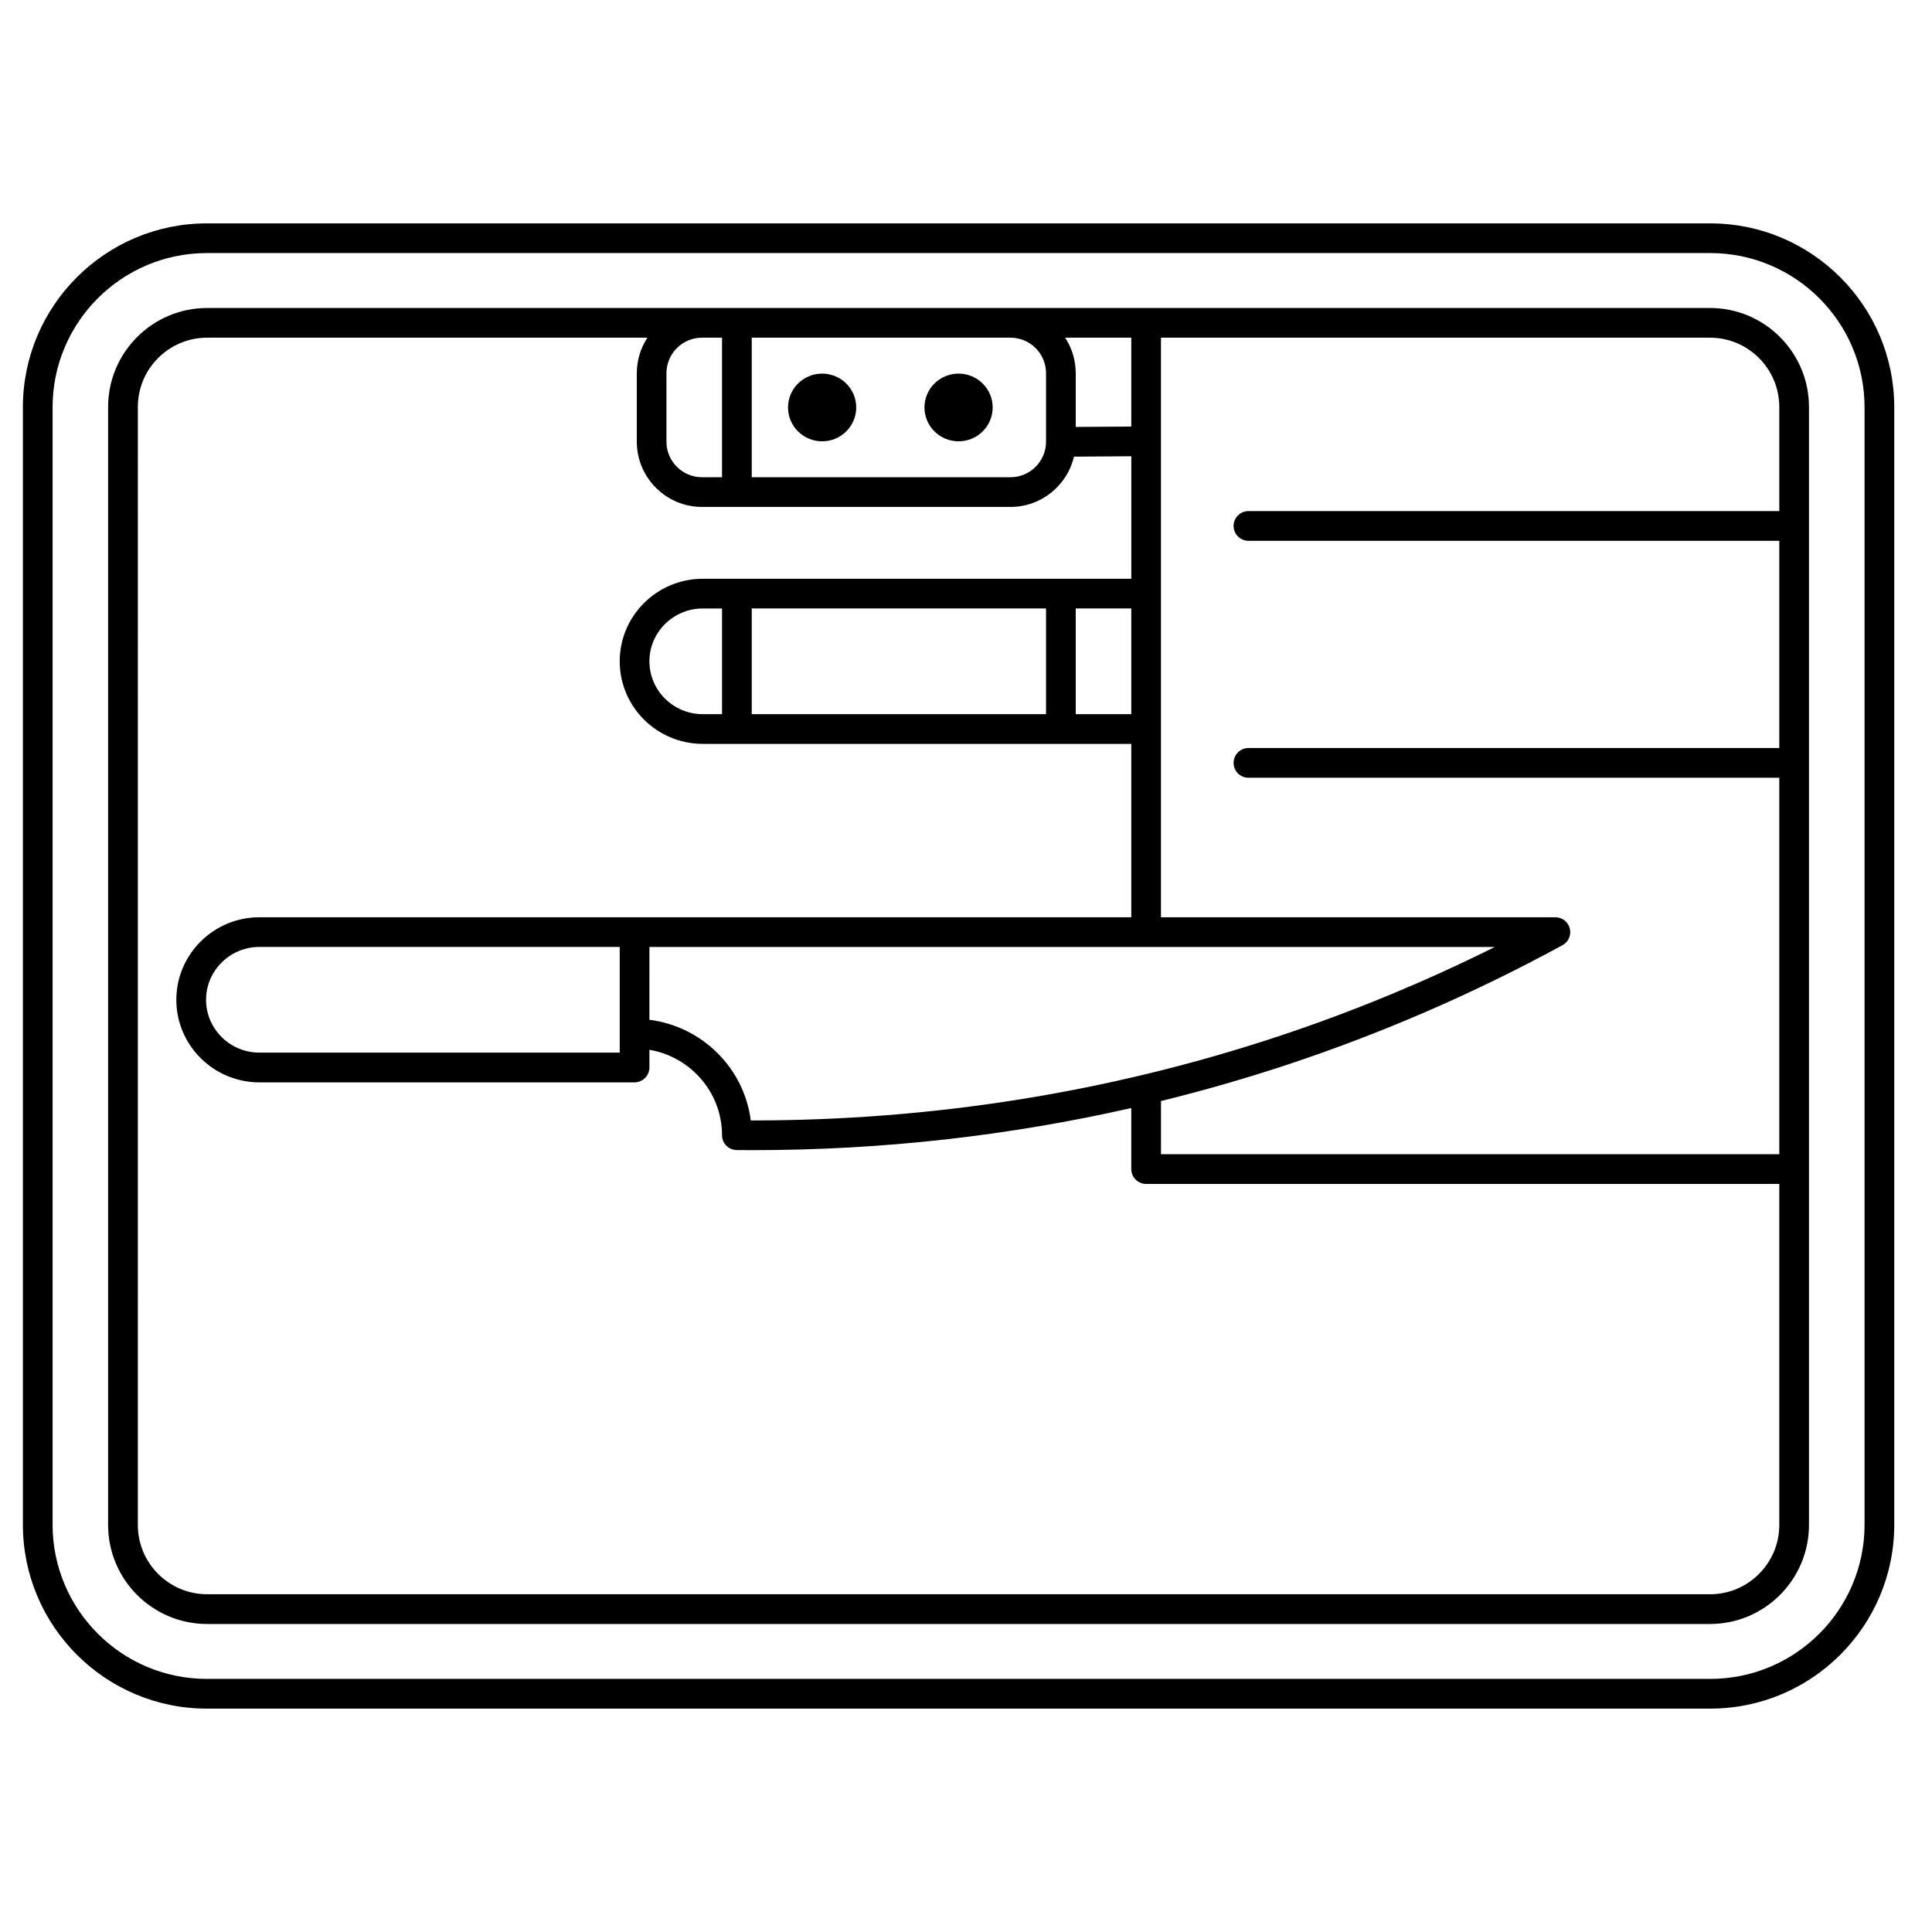 <?xml version="1.0" encoding="UTF-8"?>
<!-- Uploaded to: SVG Repo, www.svgrepo.com, Generator: SVG Repo Mixer Tools -->
<svg fill="#000000" width="800px" height="800px" version="1.1" viewBox="144 144 512 512" xmlns="http://www.w3.org/2000/svg">
 <g>
  <path d="m597.26 203.2h-398.46c-26.871 0-48.734 21.859-48.734 48.734v296.13c0 26.875 21.863 48.738 48.734 48.738h398.46c26.875 0 48.738-21.863 48.738-48.738v-296.13c0-26.875-21.863-48.734-48.738-48.734zm40.867 344.86c0 22.531-18.332 40.863-40.867 40.863h-398.46c-22.531 0-40.863-18.332-40.863-40.863v-296.13c0-22.531 18.332-40.863 40.863-40.863h398.46c22.535 0 40.867 18.332 40.867 40.863z"/>
  <path d="m597.18 225.62h-398.3c-14.461 0-26.227 11.766-26.227 26.227v296.3c0 14.461 11.766 26.227 26.227 26.227h398.29c14.461 0 26.227-11.766 26.227-26.227v-296.3c0-14.461-11.762-26.227-26.223-26.227zm18.352 26.227v27.598l-140.68-0.004c-2.172 0-3.938 1.762-3.938 3.938 0 2.172 1.762 3.938 3.938 3.938h140.68v54.922l-140.68-0.004c-2.172 0-3.938 1.762-3.938 3.938 0 2.172 1.762 3.938 3.938 3.938h140.68v99.773h-163.86v-14.094c11.27-2.773 22.43-5.981 33.457-9.629 25.098-8.312 49.645-18.969 72.953-31.676 1.578-0.859 2.375-2.684 1.93-4.43-0.445-1.742-2.016-2.965-3.812-2.965h-104.53v-153.6h145.5c10.121 0 18.355 8.234 18.355 18.355zm-299.43 143.11h224.04c-18.594 9.27-37.867 17.227-57.488 23.723-44.59 14.77-91.352 22.246-139.06 22.246h-0.629c-1.777-13.887-12.887-24.91-26.867-26.676zm14.141-61.695c-7.797 0-14.141-6.281-14.141-14.004s6.344-14.004 14.141-14.004h5.102v28.008zm12.977-28.012h77.992v28.008h-77.992zm85.863 0h14.723v28.008h-14.723zm-2.809-71.762h17.531v23.551l-14.723 0.102v-14.238c0-3.473-1.039-6.703-2.809-9.414zm-5.062 9.414v18.152c0 5.191-4.223 9.414-9.414 9.414h-68.578v-36.98h68.578c5.191 0 9.414 4.223 9.414 9.414zm-85.867-9.414v36.98h-5.312c-5.191 0-9.414-4.223-9.414-9.414l0.004-18.152c0-5.191 4.223-9.414 9.414-9.414zm261.84 333h-398.3c-10.121 0-18.355-8.234-18.355-18.355l0.004-296.29c0-10.121 8.234-18.355 18.355-18.355h116.68c-1.77 2.711-2.809 5.941-2.809 9.414v18.152c0 9.531 7.754 17.285 17.285 17.285h81.762c8.164 0 15.012-5.699 16.809-13.324l15.199-0.105v32.469h-113.57c-12.137 0-22.012 9.812-22.012 21.879 0 12.062 9.875 21.875 22.012 21.875h113.56v45.949l-131.64 0.004h-99.422c-12.137 0-22.012 9.812-22.012 21.875s9.875 21.875 22.012 21.875h99.422c2.172 0 3.938-1.762 3.938-3.938v-4.695c10.91 1.859 19.242 11.297 19.242 22.637 0 2.16 1.738 3.914 3.898 3.938 1.453 0.016 2.898 0.02 4.352 0.02 34.016 0 67.559-3.754 100.21-11.16v16.176c0 2.172 1.762 3.938 3.938 3.938h167.79v90.391c-0.004 10.117-8.238 18.352-18.355 18.352zm-288.95-171.54v28.008h-95.484c-7.797 0-14.141-6.281-14.141-14.004s6.344-14.004 14.141-14.004z"/>
  <path d="m370.91 251.98c0 4.957-4.047 8.973-9.035 8.973-4.992 0-9.039-4.016-9.039-8.973 0-4.953 4.047-8.969 9.039-8.969 4.988 0 9.035 4.016 9.035 8.969"/>
  <path d="m407.07 251.98c0 4.957-4.047 8.973-9.039 8.973s-9.039-4.016-9.039-8.973c0-4.953 4.047-8.969 9.039-8.969s9.039 4.016 9.039 8.969"/>
 </g>
</svg>